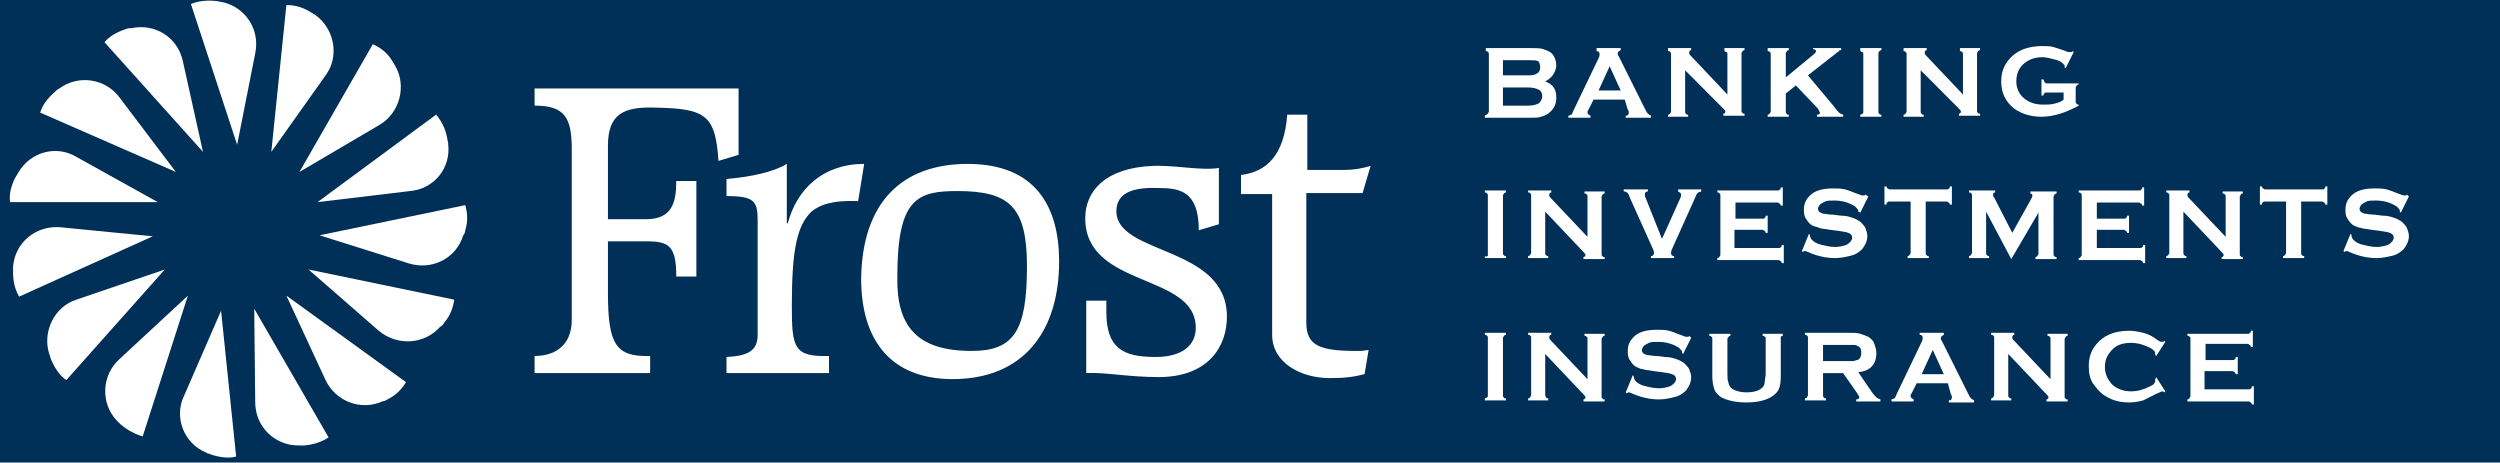 <?xml version="1.0" encoding="UTF-8"?>
<svg width="227px" height="42px" viewBox="0 0 227 42" version="1.1" xmlns="http://www.w3.org/2000/svg" xmlns:xlink="http://www.w3.org/1999/xlink">
    <g id="Typography" stroke="none" stroke-width="1" fill="none" fill-rule="evenodd">
        <g id="Typography/Headings" transform="translate(-644, -183)">
            <rect fill="#FFFFFF" x="0" y="0" width="1600" height="3158"></rect>
            <g id="Labels"></g>
        </g>
        <g id="Elements/Logo-3">
            <rect fill="#003057" x="0" y="0" width="227" height="42"></rect>
            <g id="frost-hz-logomark" fill="#FFFFFF">
                <path d="M65.967,33.965 L65.967,32.413 C67.883,32.322 68.796,31.865 68.796,30.404 L68.796,20.087 C68.796,18.261 68.522,17.804 65.967,17.804 L65.967,16.252 C68.157,16.07 70.255,15.613 71.442,14.883 L71.442,20.27 L71.533,20.27 C72.354,17.165 74.726,14.883 78.467,14.883 L77.92,18.261 C75.73,18.17 74.453,18.535 73.631,19.265 C72.354,20.543 71.898,22.735 71.898,27.757 C71.898,31.591 72.08,32.413 75.274,32.322 L75.274,33.874 L65.967,33.874 L65.967,33.965 Z M112.682,17.439 L112.682,15.887 C114.964,15.613 116.606,14.152 116.88,10.409 L118.704,10.409 L118.704,15.43 L121.989,15.43 C123.084,15.43 123.814,15.248 124.453,15.065 L123.723,17.53 L118.613,17.53 L118.613,29.309 C118.613,31.409 119.891,31.865 123.175,31.865 C123.814,31.865 123.631,31.865 124.27,31.774 L123.905,33.965 C122.901,34.239 122.08,34.33 120.712,34.33 C118.157,34.33 115.511,32.961 115.511,30.404 L115.511,17.622 L112.682,17.622 L112.682,17.439 Z M98.631,27.3 L100.456,27.3 L100.456,28.304 C100.456,31.591 101.916,32.413 104.927,32.413 C107.391,32.413 108.577,31.317 108.577,29.765 C108.577,24.743 98.54,26.204 98.54,19.813 C98.54,17.348 100.365,15.248 104.653,15.065 C106.661,14.974 109.124,15.522 110.675,15.248 L110.675,20.361 L108.85,20.909 C108.85,17.348 107.117,17.074 105.201,17.074 C103.011,16.983 101.369,17.439 101.369,19.174 C101.369,23.191 111.405,22.278 111.405,28.761 C111.405,31.409 109.763,34.239 105.201,34.239 C102.464,34.239 100.274,33.783 98.631,33.874 L98.631,27.3 Z M88.23,31.865 C92.062,31.865 93.248,30.039 93.248,24.196 C93.248,18.809 91.697,17.348 86.953,17.348 C83.303,17.348 81.478,17.987 81.478,25.109 C81.387,29.583 83.212,31.865 88.23,31.865 Z M48.54,8.035 L67.062,8.035 L67.062,14.061 L65.237,14.609 C64.964,10.409 64.051,9.861 59.489,9.77 C56.661,9.678 55.201,10.317 55.201,13.239 L55.201,19.904 L58.668,19.904 C61.04,19.904 61.405,18.352 61.405,16.435 L63.23,16.435 L63.23,25.109 L61.405,25.109 C61.405,22.37 60.766,21.913 58.759,21.913 L55.201,21.913 L55.201,26.57 C55.201,31.317 55.931,32.413 59.033,32.322 L59.033,33.874 L48.54,33.874 L48.54,32.322 C50.456,32.322 51.916,31.317 51.916,29.035 L51.916,13.604 C51.916,10.774 51.369,9.587 48.54,9.587 L48.54,8.035 Z M87.865,14.883 C94.069,14.883 96.168,18.809 96.168,23.739 C96.168,30.039 92.974,34.422 86.496,34.422 C80.931,34.422 78.193,30.952 78.193,25.291 C78.285,18.443 81.843,14.883 87.865,14.883 Z" id="Shape"></path>
                <g id="Group">
                    <path d="M17.336,0.365 C17.974,0.091 18.796,-1.31838984e-16 19.617,0.091 C19.799,0.091 19.982,0.183 20.164,0.183 C22.263,0.639 23.631,2.648 23.175,4.839 L21.533,13.148 L17.336,0.365 Z" id="Path"></path>
                    <path d="M9.489,3.835 C9.945,3.287 10.584,2.922 11.405,2.648 C11.588,2.557 11.77,2.557 11.953,2.557 C14.051,2.1 16.15,3.378 16.606,5.57 L18.431,13.787 L9.489,3.835 Z" id="Path"></path>
                    <path d="M3.65,10.226 C3.832,9.587 4.288,8.948 4.927,8.4 C5.109,8.217 5.201,8.126 5.383,8.035 C7.117,6.757 9.58,7.122 10.858,8.857 L15.967,15.613 L3.65,10.226 Z" id="Path"></path>
                    <path d="M0.912,18.352 C0.821,17.622 1.004,16.891 1.369,16.161 C1.46,15.978 1.551,15.887 1.642,15.704 C2.737,13.787 5.109,13.148 6.934,14.243 L14.325,18.352 L0.912,18.352 Z" id="Path"></path>
                    <path d="M1.734,26.935 C1.369,26.296 1.186,25.565 1.186,24.743 C1.186,24.561 1.186,24.378 1.186,24.196 C1.369,22.004 3.285,20.452 5.474,20.635 L13.869,21.457 L1.734,26.935 Z" id="Path"></path>
                    <path d="M6.022,34.513 C5.474,34.148 5.018,33.509 4.653,32.687 C4.562,32.504 4.562,32.322 4.471,32.139 C3.832,30.13 4.927,27.848 6.934,27.209 L14.964,24.47 L6.022,34.513 Z" id="Path"></path>
                    <path d="M12.956,39.626 C12.318,39.443 11.588,39.078 10.949,38.53 C10.858,38.439 10.675,38.257 10.584,38.165 C9.124,36.613 9.215,34.057 10.858,32.596 L17.062,26.843 L12.956,39.626 Z" id="Path"></path>
                    <path d="M21.442,41.452 C20.803,41.635 19.982,41.543 19.161,41.27 C18.978,41.178 18.796,41.178 18.704,41.087 C16.697,40.265 15.785,37.891 16.697,35.974 L20.073,28.213 L21.442,41.452 Z" id="Path"></path>
                    <path d="M29.836,39.717 C29.288,40.083 28.558,40.357 27.646,40.448 C27.464,40.448 27.281,40.448 27.099,40.448 C24.909,40.448 23.175,38.713 23.175,36.522 L23.084,28.03 L29.836,39.717 Z" id="Path"></path>
                    <path d="M36.861,34.696 C36.496,35.335 35.949,35.883 35.219,36.248 C35.036,36.339 34.945,36.43 34.763,36.43 C32.755,37.343 30.474,36.43 29.562,34.513 L26.004,26.843 L36.861,34.696 Z" id="Path"></path>
                    <path d="M41.241,27.209 C41.15,27.939 40.876,28.67 40.328,29.309 C40.237,29.491 40.146,29.583 39.964,29.674 C38.504,31.317 36.04,31.409 34.398,30.039 L28.011,24.47 L41.241,27.209 Z" id="Path"></path>
                    <path d="M42.245,18.626 C42.427,19.265 42.518,20.087 42.245,20.909 C42.245,21.091 42.153,21.274 42.062,21.365 C41.423,23.465 39.234,24.561 37.135,23.922 L29.015,21.365 L42.245,18.626 Z" id="Path"></path>
                    <path d="M39.599,10.409 C40.055,10.957 40.42,11.596 40.602,12.509 C40.602,12.691 40.693,12.874 40.693,13.057 C40.967,15.248 39.416,17.165 37.226,17.348 L28.832,18.352 L39.599,10.409 Z" id="Path"></path>
                    <path d="M33.85,4.017 C34.489,4.291 35.128,4.748 35.584,5.478 C35.675,5.661 35.766,5.752 35.858,5.935 C36.953,7.761 36.314,10.226 34.489,11.322 L27.19,15.613 L33.85,4.017 Z" id="Path"></path>
                    <path d="M26.004,0.457 C26.734,0.457 27.464,0.639 28.193,1.096 C28.376,1.187 28.467,1.278 28.65,1.37 C30.383,2.648 30.839,5.113 29.562,6.848 L24.635,13.787 L26.004,0.457 Z" id="Path"></path>
                </g>
            </g>
            <g id="frost-hz-logotext" transform="translate(134, 4)" fill="#FFFFFF" fill-rule="nonzero">
                <path d="M6.306,3.392 C7.038,3.667 7.312,4.125 7.312,4.858 C7.312,5.408 7.129,5.867 6.672,6.233 C6.489,6.417 6.215,6.508 5.941,6.6 C5.667,6.692 5.301,6.692 4.935,6.692 L0.823,6.692 L0.823,6.508 C0.914,6.417 1.005,6.417 1.097,6.325 C1.097,6.233 1.188,6.233 1.188,6.142 L1.188,0.917 C1.188,0.825 1.188,0.733 1.097,0.733 C1.097,0.642 1.005,0.642 0.914,0.642 L0.914,0.367 L5.118,0.367 C5.484,0.367 5.849,0.367 6.124,0.458 C6.398,0.55 6.581,0.642 6.763,0.733 C7.129,1.008 7.312,1.467 7.312,2.017 C7.22,2.658 6.855,3.117 6.306,3.392 Z M2.468,2.842 L4.844,2.842 C5.21,2.842 5.484,2.75 5.575,2.658 C5.758,2.567 5.849,2.383 5.849,2.108 C5.849,1.833 5.758,1.65 5.667,1.558 C5.484,1.467 5.21,1.467 4.844,1.467 L2.468,1.467 L2.468,2.842 Z M2.468,5.592 L4.753,5.592 C5.21,5.592 5.484,5.5 5.667,5.408 C5.849,5.317 6.032,5.042 6.032,4.767 C6.032,4.492 5.941,4.217 5.667,4.125 C5.484,4.033 5.21,3.942 4.753,3.942 L2.468,3.942 L2.468,5.592 Z" id="Shape"></path>
                <path d="M13.527,5.042 L10.694,5.042 L10.237,5.958 C10.145,6.05 10.145,6.142 10.145,6.233 C10.145,6.325 10.237,6.417 10.419,6.508 L10.419,6.692 L8.409,6.692 L8.409,6.508 C8.5,6.508 8.591,6.417 8.683,6.417 C8.774,6.325 8.774,6.233 8.866,6.05 L11.151,1.283 C11.242,1.1 11.242,1.008 11.242,0.917 C11.242,0.733 11.151,0.642 10.968,0.642 L10.968,0.367 L13.161,0.367 L13.161,0.55 C12.978,0.642 12.887,0.733 12.887,0.825 C12.887,0.917 12.887,1.008 12.978,1.1 L15.355,5.867 C15.446,6.05 15.538,6.233 15.629,6.325 C15.72,6.417 15.812,6.417 15.903,6.508 L15.903,6.692 L13.618,6.692 L13.618,6.508 C13.801,6.508 13.892,6.417 13.892,6.233 C13.892,6.142 13.892,6.05 13.801,5.958 L13.527,5.042 Z M13.161,4.217 L12.156,2.017 L11.151,4.217 L13.161,4.217 Z" id="Shape"></path>
                <path d="M19.011,2.383 L19.011,6.142 C19.011,6.233 19.011,6.325 19.102,6.325 C19.102,6.417 19.194,6.417 19.285,6.417 L19.285,6.6 L17.457,6.6 L17.457,6.417 C17.548,6.417 17.64,6.325 17.64,6.325 C17.64,6.233 17.731,6.233 17.731,6.142 L17.731,0.917 C17.731,0.825 17.731,0.733 17.64,0.733 C17.64,0.642 17.548,0.642 17.457,0.642 L17.457,0.367 L19.559,0.367 L19.559,0.55 C19.468,0.55 19.376,0.642 19.376,0.733 C19.376,0.825 19.376,0.917 19.468,1.008 L22.849,4.583 L22.849,0.917 C22.849,0.825 22.849,0.733 22.758,0.733 C22.667,0.733 22.667,0.642 22.575,0.642 L22.575,0.367 L24.403,0.367 L24.403,0.55 C24.312,0.55 24.22,0.642 24.22,0.642 C24.22,0.733 24.129,0.733 24.129,0.825 L24.129,6.05 C24.129,6.142 24.129,6.233 24.22,6.233 C24.22,6.325 24.312,6.325 24.403,6.325 L24.403,6.508 L22.484,6.508 L22.484,6.325 C22.575,6.325 22.667,6.233 22.667,6.142 C22.667,6.05 22.575,5.958 22.484,5.867 L19.011,2.383 Z" id="Path"></path>
                <path d="M29.065,3.758 L28.151,4.492 L28.151,6.142 C28.151,6.233 28.151,6.325 28.242,6.325 C28.242,6.417 28.333,6.417 28.425,6.417 L28.425,6.6 L26.505,6.6 L26.505,6.417 C26.597,6.417 26.688,6.325 26.688,6.325 C26.688,6.233 26.78,6.233 26.78,6.142 L26.78,0.917 C26.78,0.825 26.78,0.733 26.688,0.733 C26.688,0.642 26.597,0.642 26.505,0.642 L26.505,0.367 L28.425,0.367 L28.425,0.55 C28.333,0.55 28.242,0.642 28.242,0.642 C28.242,0.733 28.151,0.733 28.151,0.825 L28.151,3.025 L30.71,0.917 C30.801,0.825 30.892,0.733 30.892,0.642 C30.892,0.55 30.801,0.458 30.618,0.458 L30.618,0.367 L33.177,0.367 L33.177,0.55 C33.086,0.55 32.995,0.55 32.995,0.642 C32.995,0.642 32.812,0.733 32.629,0.917 L32.263,1.192 L30.161,2.842 L32.538,5.683 C32.72,5.958 32.903,6.142 32.995,6.233 C33.086,6.325 33.177,6.325 33.36,6.417 L33.36,6.6 L30.984,6.6 L30.984,6.417 C31.167,6.417 31.258,6.325 31.258,6.233 C31.258,6.233 31.167,6.05 31.075,5.867 L29.065,3.758 Z" id="Path"></path>
                <path d="M35.188,6.142 L35.188,0.917 C35.188,0.825 35.188,0.733 35.097,0.733 C35.005,0.733 35.005,0.642 34.914,0.642 L34.914,0.367 L36.833,0.367 L36.833,0.55 C36.742,0.55 36.651,0.642 36.651,0.642 C36.559,0.733 36.559,0.825 36.559,0.917 L36.559,6.142 C36.559,6.233 36.559,6.325 36.651,6.325 C36.651,6.417 36.742,6.417 36.833,6.417 L36.833,6.6 L34.914,6.6 L34.914,6.417 C35.005,6.417 35.097,6.325 35.097,6.325 C35.188,6.325 35.188,6.233 35.188,6.142 Z" id="Path"></path>
                <path d="M40.398,2.383 L40.398,6.142 C40.398,6.233 40.398,6.325 40.489,6.325 C40.489,6.417 40.581,6.417 40.672,6.417 L40.672,6.6 L38.844,6.6 L38.844,6.417 C38.935,6.417 39.027,6.325 39.027,6.325 C39.027,6.233 39.118,6.233 39.118,6.142 L39.118,0.917 C39.118,0.825 39.118,0.733 39.027,0.733 C39.027,0.642 38.935,0.642 38.844,0.642 L38.844,0.367 L40.946,0.367 L40.946,0.55 C40.855,0.55 40.763,0.642 40.763,0.733 C40.763,0.825 40.763,0.917 40.855,1.008 L44.237,4.583 L44.237,0.917 C44.237,0.825 44.237,0.733 44.145,0.733 C44.145,0.642 44.054,0.642 43.962,0.642 L43.962,0.367 L45.79,0.367 L45.79,0.55 C45.699,0.55 45.608,0.642 45.608,0.642 C45.608,0.733 45.516,0.733 45.516,0.825 L45.516,6.05 C45.516,6.142 45.516,6.233 45.608,6.233 C45.608,6.325 45.699,6.325 45.79,6.325 L45.79,6.508 L43.871,6.508 L43.871,6.325 C43.962,6.325 44.054,6.233 44.054,6.142 C44.054,6.05 43.962,5.958 43.871,5.867 L40.398,2.383 Z" id="Path"></path>
                <path d="M53.376,4.4 L51.823,4.4 C51.731,4.4 51.64,4.4 51.64,4.492 C51.548,4.492 51.548,4.583 51.548,4.675 L51.366,4.675 L51.366,3.208 L51.548,3.208 C51.548,3.3 51.64,3.392 51.64,3.483 C51.731,3.483 51.731,3.575 51.823,3.575 L54.747,3.575 L54.747,3.667 C54.656,3.667 54.565,3.758 54.565,3.758 C54.565,3.85 54.473,3.85 54.473,3.942 L54.473,5.225 C54.473,5.317 54.473,5.408 54.565,5.408 C54.565,5.5 54.656,5.5 54.747,5.5 L54.747,5.592 C53.559,6.233 52.462,6.6 51.366,6.6 C50.36,6.6 49.538,6.325 48.898,5.867 C48.075,5.225 47.71,4.4 47.71,3.392 C47.71,2.383 48.075,1.65 48.806,1.008 C49.446,0.458 50.36,0.183 51.457,0.183 C51.823,0.183 52.188,0.183 52.462,0.275 C52.737,0.367 53.102,0.458 53.559,0.642 C53.742,0.733 53.925,0.733 54.016,0.733 C54.108,0.733 54.108,0.733 54.199,0.642 L54.29,0.733 L53.559,2.2 L53.468,2.108 C53.468,2.017 53.468,1.925 53.468,1.925 C53.468,1.925 53.376,1.833 53.285,1.742 C53.102,1.558 52.828,1.467 52.462,1.375 C52.097,1.283 51.731,1.192 51.457,1.192 C50.817,1.192 50.269,1.375 49.812,1.742 C49.355,2.108 49.081,2.658 49.081,3.392 C49.081,4.033 49.355,4.583 49.812,4.95 C50.269,5.317 50.817,5.5 51.548,5.5 C51.914,5.5 52.188,5.5 52.554,5.408 C52.919,5.317 53.194,5.225 53.376,5.042 L53.376,4.4 L53.376,4.4 Z" id="Path"></path>
                <path d="M1.097,18.975 L1.097,13.75 C1.097,13.658 1.097,13.567 1.005,13.567 C1.005,13.475 0.914,13.475 0.823,13.475 L0.823,13.292 L2.742,13.292 L2.742,13.475 C2.651,13.475 2.559,13.567 2.559,13.567 C2.559,13.658 2.468,13.658 2.468,13.75 L2.468,18.975 C2.468,19.067 2.468,19.158 2.559,19.158 C2.559,19.25 2.651,19.25 2.742,19.25 L2.742,19.433 L0.823,19.433 L0.823,19.25 C0.914,19.342 1.005,19.25 1.097,19.25 C1.097,19.158 1.097,19.067 1.097,18.975 Z" id="Path"></path>
                <path d="M6.306,15.217 L6.306,18.975 C6.306,19.067 6.306,19.158 6.398,19.158 C6.398,19.25 6.489,19.25 6.581,19.25 L6.581,19.433 L4.753,19.433 L4.753,19.25 C4.844,19.25 4.935,19.158 4.935,19.158 C4.935,19.067 5.027,19.067 5.027,18.975 L5.027,13.75 C5.027,13.658 5.027,13.567 4.935,13.567 C4.935,13.475 4.844,13.475 4.753,13.475 L4.753,13.292 L6.855,13.292 L6.855,13.475 C6.763,13.475 6.672,13.567 6.672,13.658 C6.672,13.75 6.672,13.842 6.763,13.933 L10.145,17.508 L10.145,13.842 C10.145,13.75 10.145,13.658 10.054,13.658 C10.054,13.567 9.962,13.567 9.871,13.567 L9.871,13.383 L11.699,13.383 L11.699,13.567 C11.608,13.567 11.516,13.658 11.516,13.658 C11.516,13.75 11.425,13.75 11.425,13.842 L11.425,19.067 C11.425,19.158 11.425,19.25 11.516,19.25 C11.516,19.342 11.608,19.342 11.699,19.342 L11.699,19.525 L9.78,19.525 L9.78,19.342 C9.871,19.342 9.962,19.25 9.962,19.158 C9.962,19.067 9.871,18.975 9.78,18.883 L6.306,15.217 Z" id="Path"></path>
                <path d="M16.909,17.692 L18.554,14.025 C18.645,13.842 18.645,13.75 18.645,13.658 C18.645,13.567 18.554,13.475 18.371,13.383 L18.371,13.2 L20.473,13.2 L20.473,13.383 C20.382,13.383 20.29,13.475 20.199,13.475 C20.108,13.567 20.016,13.658 19.925,13.933 L17.823,18.608 C17.731,18.792 17.731,18.975 17.731,18.975 C17.731,19.158 17.823,19.25 18.005,19.25 L18.005,19.433 L15.903,19.433 L15.903,19.25 C16.086,19.25 16.177,19.158 16.177,18.975 C16.177,18.883 16.177,18.792 16.086,18.608 L13.984,13.933 C13.892,13.658 13.801,13.475 13.71,13.475 C13.618,13.383 13.527,13.383 13.435,13.383 L13.435,13.2 L15.629,13.2 L15.629,13.383 C15.446,13.383 15.355,13.475 15.355,13.658 C15.355,13.75 15.355,13.842 15.446,14.025 L16.909,17.692 Z" id="Path"></path>
                <path d="M23.489,16.775 L23.489,18.517 L27.511,18.517 C27.602,18.517 27.694,18.517 27.694,18.425 C27.785,18.425 27.785,18.333 27.785,18.242 L27.968,18.242 L27.968,19.892 L27.785,19.892 C27.785,19.8 27.694,19.708 27.694,19.708 C27.602,19.708 27.602,19.617 27.511,19.617 L21.935,19.617 L21.935,19.433 C22.027,19.433 22.118,19.342 22.118,19.342 C22.118,19.25 22.21,19.25 22.21,19.158 L22.21,13.75 C22.21,13.658 22.21,13.567 22.118,13.567 C22.118,13.475 22.027,13.475 21.935,13.475 L21.935,13.292 L27.419,13.292 C27.511,13.292 27.602,13.292 27.602,13.2 C27.694,13.2 27.694,13.108 27.694,13.017 L27.876,13.017 L27.876,14.667 L27.694,14.667 C27.694,14.575 27.602,14.483 27.602,14.483 C27.511,14.483 27.511,14.392 27.419,14.392 L23.581,14.392 L23.581,15.858 L26.048,15.858 C26.14,15.858 26.231,15.858 26.231,15.767 C26.323,15.767 26.323,15.675 26.323,15.583 L26.505,15.583 L26.505,17.142 L26.323,17.142 C26.323,17.05 26.231,16.958 26.231,16.958 C26.14,16.958 26.14,16.867 26.048,16.867 L23.489,16.867 L23.489,16.775 Z" id="Path"></path>
                <path d="M35.645,13.842 L34.914,15.308 L34.731,15.217 C34.731,15.217 34.731,15.125 34.731,15.125 C34.731,15.033 34.64,14.942 34.457,14.758 C33.909,14.392 33.269,14.208 32.538,14.208 C32.172,14.208 31.898,14.208 31.715,14.3 C31.532,14.392 31.349,14.483 31.258,14.575 C31.167,14.667 31.075,14.85 31.075,14.942 C31.075,15.217 31.258,15.308 31.532,15.4 C31.715,15.4 31.989,15.492 32.446,15.492 L33.177,15.583 C33.634,15.583 33.909,15.675 34.183,15.767 C34.457,15.858 34.64,15.95 34.914,16.133 C35.097,16.317 35.28,16.5 35.371,16.683 C35.462,16.958 35.554,17.142 35.554,17.417 C35.554,17.875 35.371,18.242 35.097,18.608 C34.823,18.883 34.457,19.158 33.909,19.25 C33.543,19.342 33.086,19.433 32.629,19.433 C31.806,19.433 30.984,19.25 30.161,18.883 C29.978,18.792 29.887,18.792 29.887,18.792 C29.887,18.792 29.796,18.792 29.704,18.883 L29.613,18.792 L30.253,17.233 L30.344,17.325 C30.344,17.325 30.344,17.417 30.344,17.417 C30.344,17.508 30.435,17.692 30.527,17.783 C30.71,17.967 30.984,18.15 31.441,18.242 C31.806,18.333 32.263,18.425 32.629,18.425 C32.995,18.425 33.36,18.333 33.634,18.242 C33.817,18.15 33.909,18.058 34,17.967 C34.091,17.875 34.183,17.692 34.183,17.6 C34.183,17.417 34.091,17.233 33.817,17.142 C33.634,17.05 33.36,17.05 32.903,16.958 L32.172,16.867 C31.715,16.775 31.349,16.775 31.167,16.683 C30.984,16.592 30.801,16.592 30.618,16.5 C30.344,16.408 30.161,16.133 29.978,15.858 C29.796,15.583 29.796,15.308 29.796,15.033 C29.796,14.483 29.978,14.117 30.344,13.75 C30.801,13.292 31.532,13.108 32.446,13.108 C32.812,13.108 33.177,13.108 33.543,13.2 C33.909,13.292 34.274,13.475 34.823,13.658 C35.005,13.75 35.097,13.75 35.188,13.75 C35.28,13.75 35.371,13.75 35.371,13.658 L35.645,13.842 Z" id="Path"></path>
                <path d="M40.855,14.3 L40.855,18.975 C40.855,19.067 40.855,19.158 40.946,19.158 C40.946,19.25 41.038,19.25 41.129,19.25 L41.129,19.433 L39.21,19.433 L39.21,19.25 C39.301,19.25 39.392,19.158 39.392,19.158 C39.392,19.067 39.484,19.067 39.484,18.975 L39.484,14.3 L37.565,14.3 C37.473,14.3 37.382,14.3 37.382,14.392 C37.29,14.392 37.29,14.483 37.29,14.575 L37.108,14.575 L37.108,12.925 L37.29,12.925 C37.29,13.017 37.382,13.108 37.382,13.108 C37.473,13.108 37.473,13.2 37.565,13.2 L42.774,13.2 C42.866,13.2 42.957,13.2 42.957,13.108 C43.048,13.108 43.048,13.017 43.048,12.925 L43.231,12.925 L43.231,14.575 L43.048,14.575 C43.048,14.483 42.957,14.392 42.957,14.392 C42.866,14.392 42.866,14.3 42.774,14.3 L40.855,14.3 Z" id="Path"></path>
                <path d="M48.624,19.525 L46.339,15.217 L46.339,18.975 C46.339,19.067 46.339,19.158 46.43,19.158 C46.43,19.25 46.522,19.25 46.613,19.25 L46.613,19.433 L44.785,19.433 L44.785,19.25 C44.876,19.25 44.968,19.158 44.968,19.158 C44.968,19.067 45.059,19.067 45.059,18.975 L45.059,13.75 C45.059,13.658 45.059,13.567 44.968,13.567 C44.968,13.475 44.876,13.475 44.785,13.475 L44.785,13.292 L47.161,13.292 L47.161,13.475 C46.978,13.475 46.978,13.567 46.978,13.75 C46.978,13.842 46.978,13.842 47.07,13.933 L48.715,17.142 L50.452,14.025 C50.543,13.842 50.543,13.75 50.543,13.75 C50.543,13.658 50.452,13.567 50.36,13.567 L50.36,13.383 L52.737,13.383 L52.737,13.567 C52.645,13.567 52.554,13.658 52.554,13.658 C52.554,13.75 52.462,13.75 52.462,13.842 L52.462,19.067 C52.462,19.158 52.462,19.25 52.554,19.25 C52.554,19.342 52.645,19.342 52.737,19.342 L52.737,19.525 L50.817,19.525 L50.817,19.342 C50.909,19.342 51,19.25 51,19.25 C51,19.158 51.091,19.158 51.091,19.067 L51.091,15.308 L48.624,19.525 Z" id="Path"></path>
                <path d="M56.392,16.775 L56.392,18.517 L60.323,18.517 C60.414,18.517 60.505,18.517 60.505,18.425 C60.597,18.425 60.597,18.333 60.597,18.242 L60.78,18.242 L60.78,19.892 L60.597,19.892 C60.597,19.8 60.505,19.708 60.505,19.708 C60.414,19.708 60.414,19.617 60.323,19.617 L54.747,19.617 L54.747,19.433 C54.839,19.433 54.93,19.342 54.93,19.342 C54.93,19.25 55.022,19.25 55.022,19.158 L55.022,13.75 C55.022,13.658 55.022,13.567 54.93,13.567 C54.93,13.475 54.839,13.475 54.747,13.475 L54.747,13.292 L60.231,13.292 C60.323,13.292 60.414,13.292 60.414,13.2 C60.505,13.2 60.505,13.108 60.505,13.017 L60.688,13.017 L60.688,14.667 L60.505,14.667 C60.505,14.575 60.414,14.483 60.414,14.483 C60.323,14.483 60.323,14.392 60.231,14.392 L56.392,14.392 L56.392,15.858 L58.86,15.858 C58.952,15.858 59.043,15.858 59.043,15.767 C59.134,15.767 59.134,15.675 59.134,15.583 L59.317,15.583 L59.317,17.142 L59.134,17.142 C59.134,17.05 59.043,16.958 59.043,16.958 C58.952,16.958 58.952,16.867 58.86,16.867 L56.392,16.867 L56.392,16.775 Z" id="Path"></path>
                <path d="M64.253,15.217 L64.253,18.975 C64.253,19.067 64.253,19.158 64.344,19.158 C64.344,19.25 64.435,19.25 64.527,19.25 L64.527,19.433 L62.699,19.433 L62.699,19.25 C62.79,19.25 62.882,19.158 62.882,19.158 C62.882,19.067 62.973,19.067 62.973,18.975 L62.973,13.75 C62.973,13.658 62.973,13.567 62.882,13.567 C62.882,13.475 62.79,13.475 62.699,13.475 L62.699,13.292 L64.801,13.292 L64.801,13.475 C64.71,13.475 64.618,13.567 64.618,13.658 C64.618,13.75 64.618,13.842 64.71,13.933 L68.091,17.508 L68.091,13.842 C68.091,13.75 68.091,13.658 68,13.658 C68,13.567 67.909,13.567 67.817,13.567 L67.817,13.383 L69.645,13.383 L69.645,13.567 C69.554,13.567 69.462,13.658 69.462,13.658 C69.462,13.75 69.371,13.75 69.371,13.842 L69.371,19.067 C69.371,19.158 69.371,19.25 69.462,19.25 C69.462,19.342 69.554,19.342 69.645,19.342 L69.645,19.525 L67.726,19.525 L67.726,19.342 C67.817,19.342 67.909,19.25 67.909,19.158 C67.909,19.067 67.817,18.975 67.726,18.883 L64.253,15.217 Z" id="Path"></path>
                <path d="M74.946,14.3 L74.946,18.975 C74.946,19.067 74.946,19.158 75.038,19.158 C75.038,19.25 75.129,19.25 75.22,19.25 L75.22,19.433 L73.301,19.433 L73.301,19.25 C73.392,19.25 73.484,19.158 73.484,19.158 C73.484,19.067 73.575,19.067 73.575,18.975 L73.575,14.3 L71.656,14.3 C71.565,14.3 71.473,14.3 71.473,14.392 C71.382,14.392 71.382,14.483 71.382,14.575 L71.199,14.575 L71.199,12.925 L71.382,12.925 C71.382,13.017 71.473,13.108 71.473,13.108 C71.565,13.108 71.565,13.2 71.656,13.2 L76.866,13.2 C76.957,13.2 77.048,13.2 77.048,13.108 C77.14,13.108 77.14,13.017 77.14,12.925 L77.323,12.925 L77.323,14.575 L77.14,14.575 C77.14,14.483 77.048,14.392 77.048,14.392 C76.957,14.392 76.957,14.3 76.866,14.3 L74.946,14.3 Z" id="Path"></path>
                <path d="M84.726,13.842 L83.995,15.308 L83.903,15.217 C83.903,15.217 83.903,15.125 83.903,15.125 C83.903,15.033 83.812,14.942 83.629,14.758 C83.081,14.392 82.441,14.208 81.71,14.208 C81.344,14.208 81.07,14.208 80.887,14.3 C80.704,14.392 80.522,14.483 80.43,14.575 C80.339,14.667 80.247,14.85 80.247,14.942 C80.247,15.217 80.43,15.308 80.704,15.4 C80.887,15.4 81.161,15.492 81.618,15.492 L82.349,15.583 C82.806,15.583 83.081,15.675 83.355,15.767 C83.629,15.858 83.812,15.95 84.086,16.133 C84.269,16.317 84.452,16.5 84.543,16.683 C84.634,16.958 84.726,17.142 84.726,17.417 C84.726,17.875 84.543,18.242 84.269,18.608 C83.995,18.883 83.629,19.158 83.081,19.25 C82.715,19.342 82.258,19.433 81.801,19.433 C80.978,19.433 80.156,19.25 79.333,18.883 C79.151,18.792 79.059,18.792 79.059,18.792 C79.059,18.792 78.968,18.792 78.876,18.883 L78.785,18.792 L79.425,17.233 L79.516,17.325 C79.516,17.325 79.516,17.417 79.516,17.417 C79.516,17.508 79.608,17.692 79.699,17.783 C79.882,17.967 80.156,18.15 80.613,18.242 C80.978,18.333 81.435,18.425 81.801,18.425 C82.167,18.425 82.532,18.333 82.806,18.242 C82.989,18.15 83.081,18.058 83.172,17.967 C83.263,17.875 83.355,17.692 83.355,17.6 C83.355,17.417 83.263,17.233 82.989,17.142 C82.806,17.05 82.532,17.05 82.075,16.958 L81.344,16.867 C80.887,16.775 80.522,16.775 80.339,16.683 C80.156,16.683 79.973,16.592 79.79,16.5 C79.516,16.408 79.333,16.133 79.151,15.858 C78.968,15.583 78.968,15.308 78.968,15.033 C78.968,14.483 79.151,14.117 79.516,13.75 C79.973,13.292 80.704,13.108 81.618,13.108 C81.984,13.108 82.349,13.108 82.715,13.2 C83.081,13.292 83.446,13.475 83.995,13.658 C84.177,13.75 84.269,13.75 84.36,13.75 C84.452,13.75 84.543,13.75 84.543,13.658 L84.726,13.842 Z" id="Path"></path>
                <path d="M1.097,31.9 L1.097,26.675 C1.097,26.583 1.097,26.492 1.005,26.492 C1.005,26.4 0.914,26.4 0.823,26.4 L0.823,26.217 L2.742,26.217 L2.742,26.4 C2.651,26.4 2.559,26.492 2.559,26.492 C2.559,26.583 2.468,26.583 2.468,26.675 L2.468,31.9 C2.468,31.992 2.468,32.083 2.559,32.083 C2.559,32.175 2.651,32.175 2.742,32.175 L2.742,32.358 L0.823,32.358 L0.823,32.175 C0.914,32.175 1.005,32.083 1.005,32.083 C1.097,32.083 1.097,31.992 1.097,31.9 Z" id="Path"></path>
                <path d="M6.306,28.142 L6.306,31.9 C6.306,31.992 6.398,32.083 6.398,32.083 C6.398,32.175 6.489,32.175 6.581,32.175 L6.581,32.358 L4.753,32.358 L4.753,32.175 C4.844,32.175 4.935,32.083 4.935,32.083 C4.935,31.992 5.027,31.992 5.027,31.9 L5.027,26.675 C5.027,26.583 5.027,26.492 4.935,26.492 C4.935,26.4 4.844,26.4 4.753,26.4 L4.753,26.217 L6.855,26.217 L6.855,26.4 C6.763,26.4 6.672,26.492 6.672,26.583 C6.672,26.675 6.672,26.767 6.763,26.858 L10.145,30.433 L10.145,26.767 C10.145,26.675 10.145,26.583 10.054,26.583 C10.054,26.492 9.962,26.492 9.871,26.492 L9.871,26.308 L11.699,26.308 L11.699,26.492 C11.608,26.492 11.516,26.583 11.516,26.583 C11.516,26.675 11.425,26.675 11.425,26.767 L11.425,31.992 C11.425,32.083 11.425,32.175 11.516,32.175 C11.516,32.267 11.608,32.267 11.699,32.267 L11.699,32.45 L9.78,32.45 L9.78,32.267 C9.871,32.267 9.962,32.175 9.962,32.083 C9.962,31.992 9.871,31.9 9.78,31.808 L6.306,28.142 Z" id="Path"></path>
                <path d="M19.559,26.675 L18.828,28.142 L18.737,28.05 C18.737,28.05 18.737,27.958 18.737,27.958 C18.737,27.867 18.645,27.775 18.462,27.592 C17.914,27.225 17.274,27.042 16.543,27.042 C16.177,27.042 15.903,27.042 15.72,27.133 C15.538,27.225 15.355,27.317 15.263,27.408 C15.172,27.5 15.081,27.683 15.081,27.775 C15.081,28.05 15.263,28.142 15.538,28.233 C15.72,28.233 15.995,28.325 16.452,28.325 L17.183,28.417 C17.64,28.417 17.914,28.508 18.188,28.6 C18.462,28.692 18.645,28.783 18.919,28.967 C19.102,29.15 19.285,29.333 19.376,29.517 C19.468,29.792 19.559,29.975 19.559,30.25 C19.559,30.708 19.376,31.075 19.102,31.442 C18.828,31.717 18.462,31.992 17.914,32.083 C17.548,32.175 17.091,32.267 16.634,32.267 C15.812,32.267 14.989,32.083 14.167,31.717 C13.984,31.625 13.892,31.625 13.892,31.625 C13.892,31.625 13.801,31.625 13.71,31.717 L13.618,31.625 L14.258,30.067 L14.349,30.158 C14.349,30.158 14.349,30.25 14.349,30.25 C14.349,30.342 14.441,30.525 14.532,30.617 C14.715,30.8 14.989,30.983 15.446,31.075 C15.812,31.167 16.269,31.258 16.634,31.258 C17,31.258 17.366,31.167 17.64,31.075 C17.823,30.983 17.914,30.892 18.005,30.8 C18.097,30.708 18.188,30.525 18.188,30.433 C18.188,30.25 18.097,30.067 17.823,29.975 C17.64,29.883 17.366,29.883 16.909,29.792 L16.177,29.7 C15.72,29.608 15.355,29.608 15.172,29.517 C14.989,29.517 14.806,29.425 14.624,29.333 C14.349,29.242 14.167,28.967 13.984,28.692 C13.801,28.417 13.801,28.142 13.801,27.867 C13.801,27.317 13.984,26.95 14.349,26.583 C14.806,26.125 15.538,25.942 16.452,25.942 C16.817,25.942 17.183,25.942 17.548,26.033 C17.914,26.125 18.28,26.308 18.828,26.492 C19.011,26.583 19.102,26.583 19.194,26.583 C19.285,26.583 19.376,26.583 19.376,26.492 L19.559,26.675 Z" id="Path"></path>
                <path d="M27.694,26.675 L27.694,30.158 C27.694,30.8 27.602,31.35 27.328,31.625 C26.871,32.175 25.957,32.542 24.586,32.542 C23.581,32.542 22.849,32.358 22.301,32.083 C22.027,31.9 21.753,31.625 21.661,31.35 C21.57,31.075 21.478,30.617 21.478,30.25 L21.478,26.767 C21.478,26.675 21.478,26.583 21.387,26.583 C21.387,26.492 21.296,26.492 21.204,26.492 L21.204,26.308 L23.124,26.308 L23.124,26.492 C23.032,26.492 22.941,26.583 22.941,26.583 C22.941,26.675 22.849,26.675 22.849,26.767 L22.849,29.883 C22.849,30.25 22.849,30.525 22.941,30.708 C22.941,30.892 23.032,30.983 23.124,31.167 C23.398,31.442 23.946,31.625 24.586,31.625 C25.317,31.625 25.774,31.442 26.048,31.167 C26.14,31.075 26.231,30.892 26.231,30.708 C26.231,30.525 26.323,30.25 26.323,29.883 L26.323,26.767 C26.323,26.675 26.323,26.583 26.231,26.583 C26.231,26.492 26.14,26.492 26.048,26.492 L26.048,26.308 L27.876,26.308 L27.876,26.492 C27.785,26.492 27.694,26.583 27.694,26.583 C27.694,26.492 27.694,26.583 27.694,26.675 Z" id="Path"></path>
                <path d="M31.532,29.883 L31.532,31.9 C31.532,31.992 31.532,32.083 31.624,32.083 C31.624,32.175 31.715,32.175 31.806,32.175 L31.806,32.358 L29.887,32.358 L29.887,32.175 C29.978,32.175 30.07,32.083 30.07,32.083 C30.07,31.992 30.161,31.992 30.161,31.9 L30.161,26.675 C30.161,26.583 30.161,26.492 30.07,26.492 C30.07,26.4 29.978,26.4 29.887,26.4 L29.887,26.217 L33.817,26.217 C34.274,26.217 34.64,26.217 34.914,26.308 C35.188,26.4 35.462,26.492 35.645,26.583 C35.919,26.767 36.102,26.95 36.194,27.225 C36.285,27.5 36.376,27.775 36.376,28.05 C36.376,29.058 35.828,29.7 34.731,29.792 L35.919,31.533 C36.102,31.808 36.285,31.992 36.376,32.083 C36.468,32.175 36.559,32.175 36.742,32.267 L36.742,32.45 L34.548,32.45 L34.548,32.267 C34.731,32.267 34.823,32.175 34.823,32.083 C34.823,31.992 34.731,31.9 34.64,31.717 L33.36,29.883 L31.532,29.883 L31.532,29.883 Z M31.532,28.783 L33.634,28.783 C33.909,28.783 34.183,28.783 34.274,28.783 C34.366,28.783 34.548,28.692 34.64,28.692 C34.914,28.6 35.005,28.325 35.005,28.05 C35.005,27.683 34.914,27.5 34.64,27.408 C34.548,27.317 34.457,27.317 34.274,27.317 C34.183,27.317 33.909,27.317 33.634,27.317 L31.532,27.317 L31.532,28.783 Z" id="Shape"></path>
                <path d="M42.866,30.8 L40.032,30.8 L39.575,31.717 C39.484,31.808 39.484,31.9 39.484,31.992 C39.484,32.083 39.575,32.175 39.758,32.267 L39.758,32.45 L37.747,32.45 L37.747,32.267 C37.839,32.267 37.93,32.175 38.022,32.175 C38.113,32.083 38.113,31.992 38.204,31.808 L40.489,27.042 C40.581,26.858 40.581,26.767 40.581,26.675 C40.581,26.492 40.489,26.4 40.306,26.4 L40.306,26.217 L42.5,26.217 L42.5,26.4 C42.317,26.492 42.226,26.583 42.226,26.675 C42.226,26.767 42.226,26.858 42.317,26.95 L44.694,31.717 C44.785,31.9 44.876,32.083 44.968,32.175 C45.059,32.267 45.151,32.267 45.242,32.358 L45.242,32.542 L42.957,32.542 L42.957,32.358 C43.14,32.358 43.231,32.267 43.231,32.083 C43.231,31.992 43.231,31.9 43.14,31.808 L42.866,30.8 Z M42.5,29.975 L41.495,27.775 L40.489,29.975 L42.5,29.975 Z" id="Shape"></path>
                <path d="M48.349,28.142 L48.349,31.9 C48.349,31.992 48.349,32.083 48.441,32.083 C48.441,32.175 48.532,32.175 48.624,32.175 L48.624,32.358 L46.796,32.358 L46.796,32.175 C46.887,32.175 46.978,32.083 46.978,32.083 C46.978,31.992 47.07,31.992 47.07,31.9 L47.07,26.675 C47.07,26.583 47.07,26.492 46.978,26.492 C46.978,26.4 46.887,26.4 46.796,26.4 L46.796,26.217 L48.898,26.217 L48.898,26.4 C48.806,26.4 48.715,26.492 48.715,26.583 C48.715,26.675 48.715,26.767 48.806,26.858 L52.188,30.433 L52.188,26.767 C52.188,26.675 52.188,26.583 52.097,26.583 C52.097,26.492 52.005,26.492 51.914,26.492 L51.914,26.308 L53.742,26.308 L53.742,26.492 C53.651,26.492 53.559,26.583 53.559,26.583 C53.559,26.675 53.468,26.675 53.468,26.767 L53.468,31.992 C53.468,32.083 53.468,32.175 53.559,32.175 C53.559,32.267 53.651,32.267 53.742,32.267 L53.742,32.45 L51.823,32.45 L51.823,32.267 C51.914,32.267 52.005,32.175 52.005,32.083 C52.005,31.992 51.914,31.9 51.823,31.808 L48.349,28.142 Z" id="Path"></path>
                <path d="M61.785,30.25 L62.608,31.533 L62.516,31.625 C62.425,31.533 62.333,31.533 62.333,31.533 C62.242,31.533 62.151,31.625 61.876,31.717 C61.328,31.992 60.962,32.175 60.597,32.358 C60.231,32.45 59.866,32.542 59.317,32.542 C58.312,32.542 57.581,32.267 56.941,31.808 C56.575,31.533 56.301,31.167 56.027,30.8 C55.753,30.342 55.661,29.883 55.661,29.242 C55.661,28.508 55.844,27.867 56.301,27.317 C56.941,26.492 57.946,26.033 59.317,26.033 C59.774,26.033 60.231,26.125 60.597,26.217 C60.962,26.308 61.419,26.492 61.876,26.858 C62.151,27.042 62.242,27.042 62.333,27.042 C62.425,27.042 62.425,27.042 62.516,26.95 L62.608,27.042 L61.785,28.325 L61.694,28.233 C61.694,28.142 61.694,28.142 61.694,28.142 C61.694,28.05 61.694,27.958 61.602,27.867 C61.511,27.775 61.419,27.683 61.237,27.592 C60.688,27.317 60.14,27.133 59.5,27.133 C58.769,27.133 58.22,27.317 57.855,27.683 C57.398,28.142 57.124,28.6 57.124,29.333 C57.124,29.975 57.398,30.525 57.855,30.983 C58.312,31.35 58.86,31.533 59.5,31.533 C60.14,31.533 60.688,31.35 61.237,31.075 C61.419,30.983 61.602,30.892 61.602,30.8 C61.694,30.708 61.694,30.617 61.694,30.525 C61.694,30.525 61.694,30.433 61.694,30.433 L61.785,30.25 Z" id="Path"></path>
                <path d="M66.172,29.608 L66.172,31.35 L70.194,31.35 C70.285,31.35 70.376,31.35 70.376,31.258 C70.468,31.258 70.468,31.167 70.468,31.075 L70.651,31.075 L70.651,32.725 L70.468,32.725 C70.468,32.633 70.376,32.542 70.376,32.542 C70.285,32.542 70.285,32.45 70.194,32.45 L64.618,32.45 L64.618,32.267 C64.71,32.267 64.801,32.175 64.801,32.175 C64.801,32.083 64.892,32.083 64.892,31.992 L64.892,26.767 C64.892,26.675 64.892,26.583 64.801,26.583 C64.801,26.492 64.71,26.492 64.618,26.492 L64.618,26.308 L70.102,26.308 C70.194,26.308 70.285,26.308 70.285,26.217 C70.376,26.217 70.376,26.125 70.376,26.033 L70.559,26.033 L70.559,27.5 L70.376,27.5 C70.376,27.408 70.285,27.317 70.285,27.317 C70.194,27.317 70.194,27.225 70.102,27.225 L66.263,27.225 L66.263,28.692 L68.731,28.692 C68.823,28.692 68.914,28.692 68.914,28.6 C69.005,28.6 69.005,28.508 69.005,28.417 L69.188,28.417 L69.188,29.975 L69.005,29.975 C69.005,29.883 68.914,29.792 68.914,29.792 C68.823,29.792 68.823,29.7 68.731,29.7 L66.172,29.7 L66.172,29.608 Z" id="Path"></path>
            </g>
        </g>
    </g>
</svg>